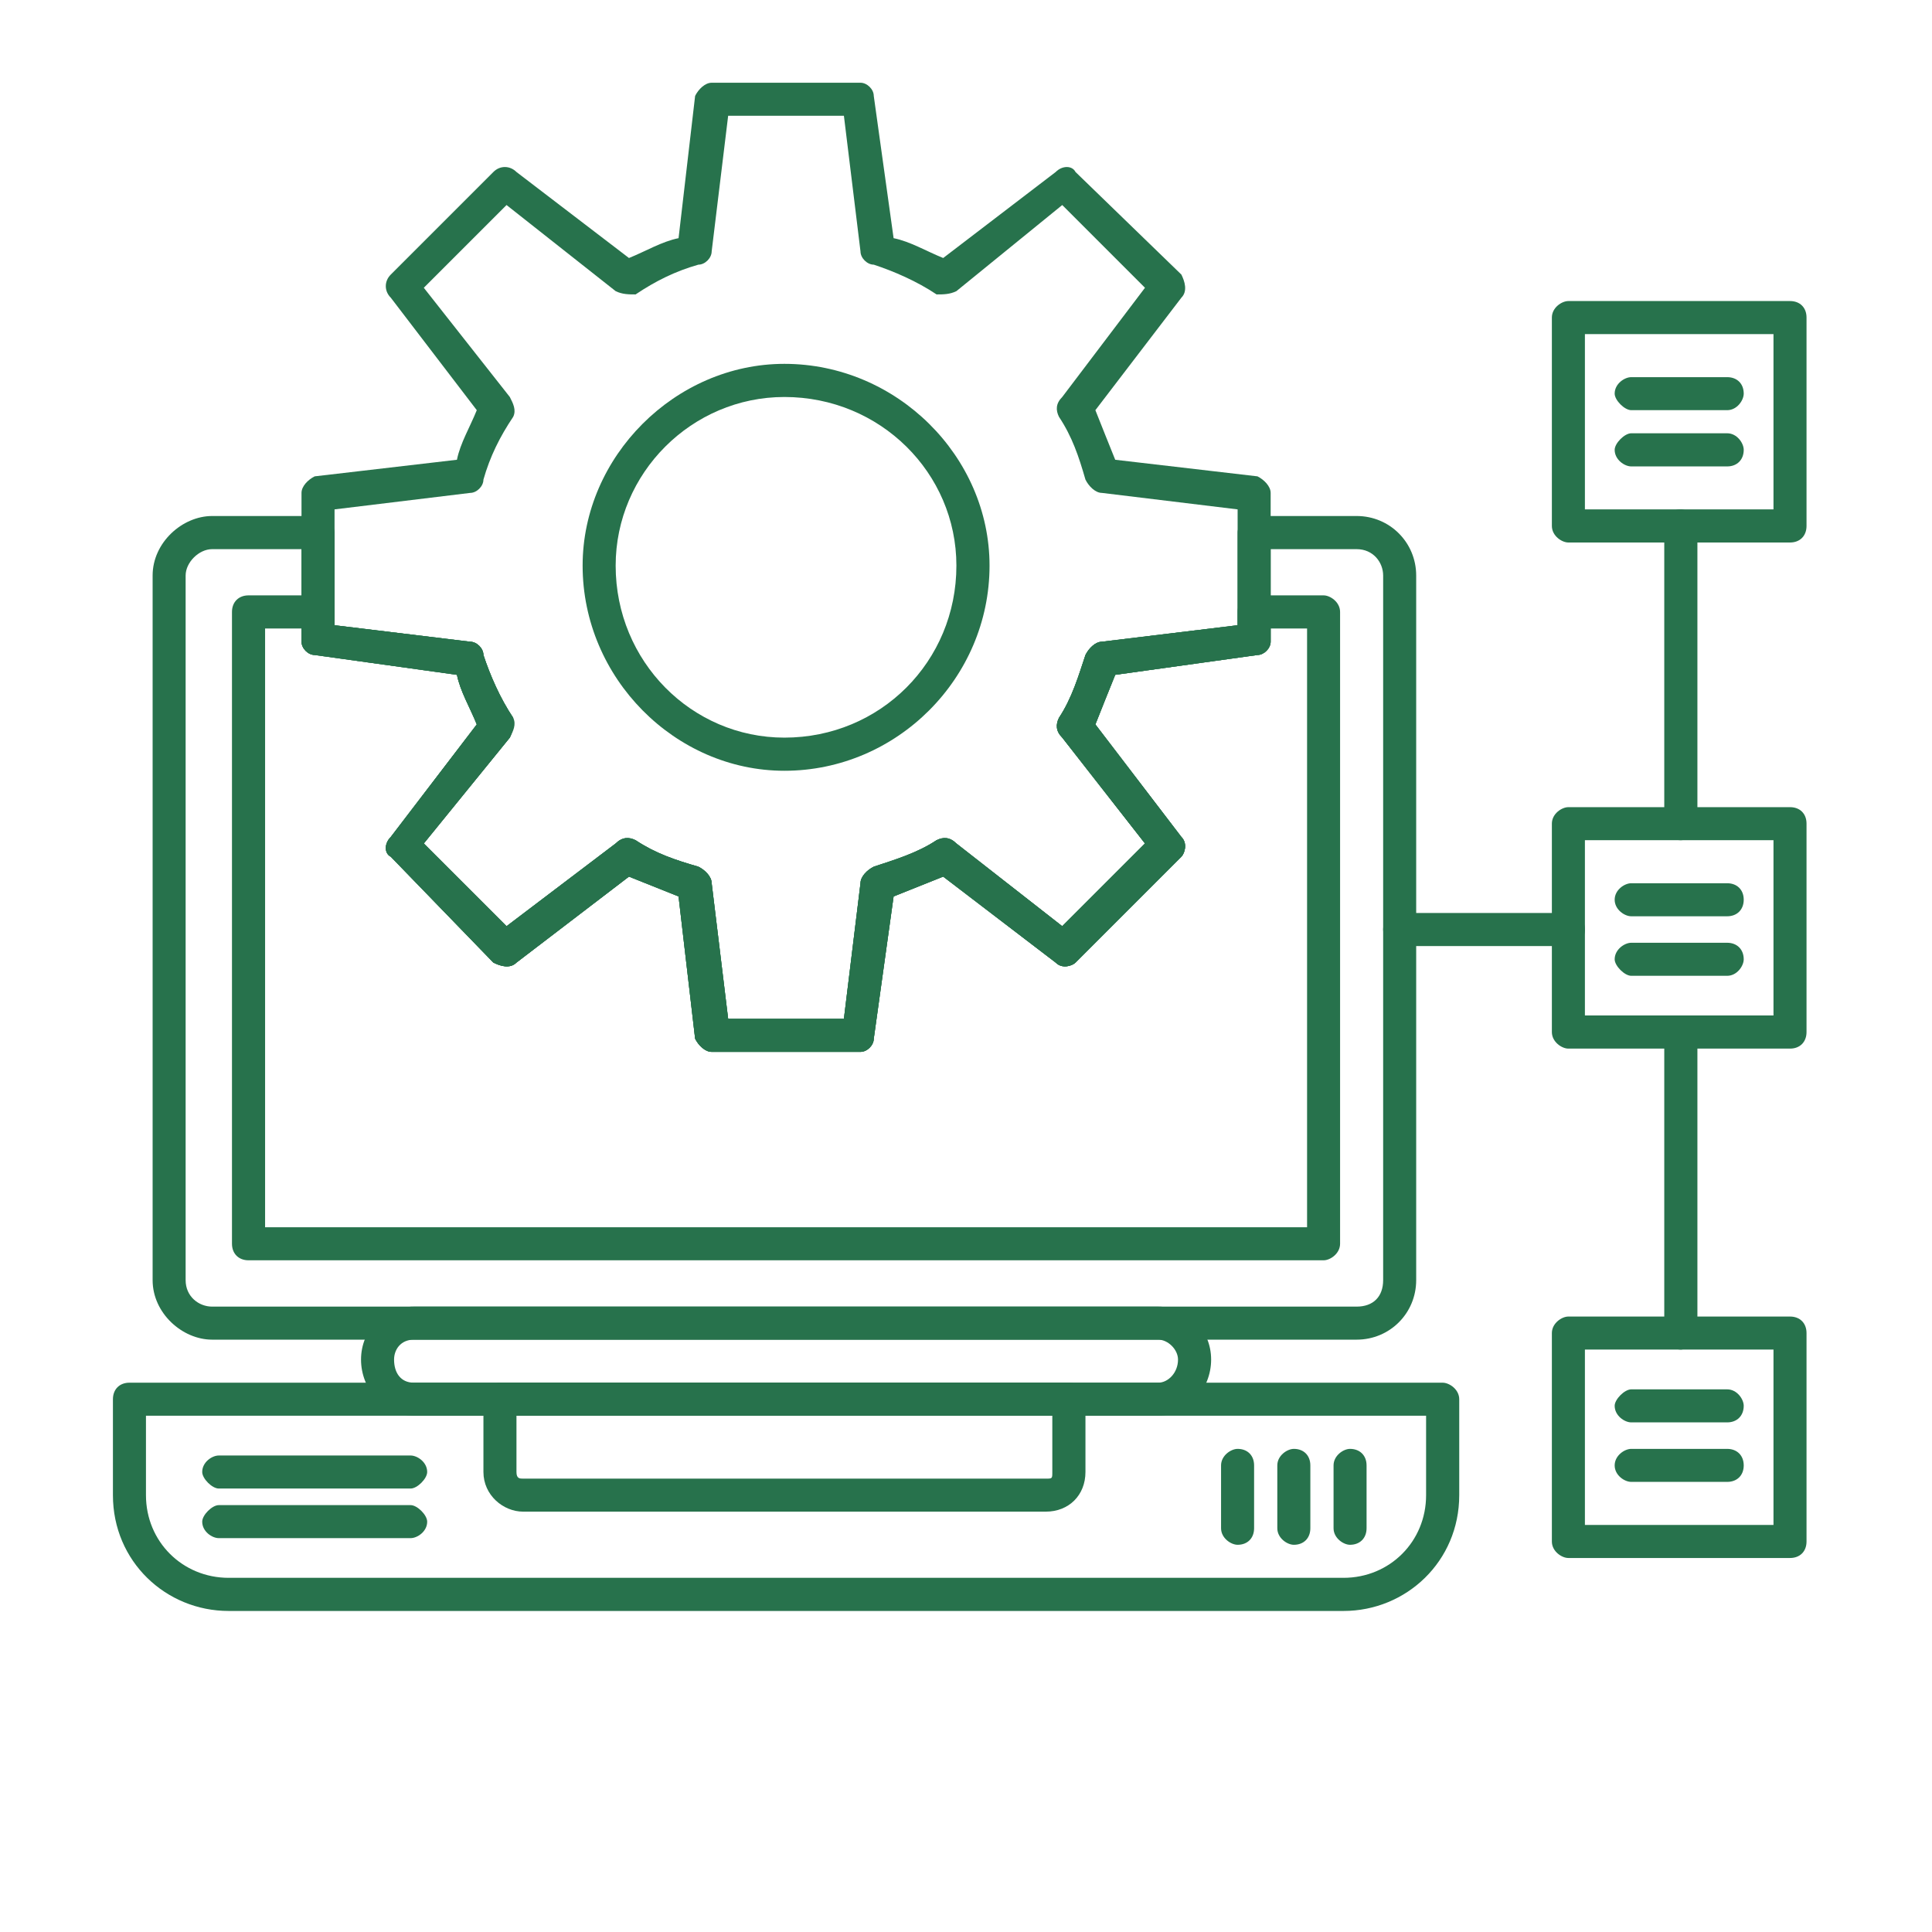 <svg xmlns="http://www.w3.org/2000/svg" xmlns:xlink="http://www.w3.org/1999/xlink" width="90" viewBox="0 0 67.92 76.08" height="90" preserveAspectRatio="xMidYMid meet"><defs><clipPath id="db8ff9fe2b"><path d="M 0.367 54 L 54 54 L 54 64 L 0.367 64 Z M 0.367 54 " clip-rule="nonzero"></path></clipPath><clipPath id="f83d8cef9d"><path d="M 57 51 L 67.059 51 L 67.059 62 L 57 62 Z M 57 51 " clip-rule="nonzero"></path></clipPath><clipPath id="56bc9e9362"><path d="M 57 31 L 67.059 31 L 67.059 42 L 57 42 Z M 57 31 " clip-rule="nonzero"></path></clipPath><clipPath id="cbd9eccb54"><path d="M 57 11 L 67.059 11 L 67.059 22 L 57 22 Z M 57 11 " clip-rule="nonzero"></path></clipPath></defs><g clip-path="url(#db8ff9fe2b)"><path fill="#27724c" d="M 48.824 63.438 L 4.926 63.438 C 2.449 63.438 0.367 61.484 0.367 58.879 L 0.367 55.102 C 0.367 54.711 0.625 54.449 1.016 54.449 L 52.73 54.449 C 52.992 54.449 53.383 54.711 53.383 55.102 L 53.383 58.879 C 53.383 61.484 51.297 63.438 48.824 63.438 Z M 1.668 55.75 L 1.668 58.879 C 1.668 60.703 3.102 62.133 4.926 62.133 L 48.824 62.133 C 50.648 62.133 52.078 60.703 52.078 58.879 L 52.078 55.75 Z M 1.668 55.75 " fill-opacity="1" fill-rule="evenodd"></path></g><path fill="#27724c" d="M 41.527 55.75 L 12.219 55.75 C 11.047 55.75 10.137 54.711 10.137 53.539 C 10.137 52.363 11.047 51.453 12.219 51.453 L 41.527 51.453 C 42.699 51.453 43.613 52.363 43.613 53.539 C 43.613 54.711 42.699 55.75 41.527 55.75 Z M 12.219 52.754 C 11.699 52.754 11.438 53.145 11.438 53.539 C 11.438 54.059 11.699 54.449 12.219 54.449 L 41.527 54.449 C 41.918 54.449 42.309 54.059 42.309 53.539 C 42.309 53.145 41.918 52.754 41.527 52.754 Z M 12.219 52.754 " fill-opacity="1" fill-rule="evenodd"></path><path fill="#27724c" d="M 49.344 52.754 L 4.273 52.754 C 3.102 52.754 1.93 51.715 1.93 50.41 L 1.93 22.664 C 1.93 21.363 3.102 20.32 4.273 20.32 L 8.441 20.32 C 8.832 20.32 9.094 20.711 9.094 20.973 L 9.094 24.621 L 14.434 25.27 C 14.695 25.27 14.957 25.531 14.957 25.793 C 15.215 26.574 15.605 27.484 16.129 28.266 C 16.129 28.527 16.129 28.789 15.996 29.047 L 12.609 33.215 L 15.867 36.473 L 20.164 33.215 C 20.426 32.957 20.688 32.957 20.949 33.086 C 21.73 33.605 22.512 33.867 23.422 34.129 C 23.684 34.258 23.945 34.52 23.945 34.781 L 24.594 40.121 L 29.152 40.121 L 29.805 34.781 C 29.805 34.52 30.066 34.258 30.328 34.129 C 31.109 33.867 32.02 33.605 32.801 33.086 C 33.062 32.957 33.32 32.957 33.582 33.215 L 37.75 36.473 L 41.008 33.215 L 37.75 29.047 C 37.492 28.789 37.492 28.527 37.621 28.266 C 38.141 27.484 38.402 26.574 38.664 25.793 C 38.793 25.531 39.055 25.27 39.312 25.27 L 44.656 24.621 L 44.656 20.973 C 44.656 20.711 44.914 20.32 45.305 20.32 L 49.344 20.32 C 50.648 20.32 51.688 21.363 51.688 22.664 L 51.688 50.41 C 51.688 51.715 50.648 52.754 49.344 52.754 Z M 4.273 21.625 C 3.754 21.625 3.23 22.145 3.23 22.664 L 3.23 50.41 C 3.23 51.062 3.754 51.453 4.273 51.453 L 49.344 51.453 C 49.996 51.453 50.387 51.062 50.387 50.41 L 50.387 22.664 C 50.387 22.145 49.996 21.625 49.344 21.625 L 45.957 21.625 L 45.957 25.27 C 45.957 25.531 45.695 25.793 45.438 25.793 L 39.836 26.574 C 39.574 27.223 39.312 27.875 39.055 28.527 L 42.441 32.957 C 42.699 33.215 42.57 33.605 42.441 33.738 L 38.273 37.906 C 38.141 38.035 37.75 38.168 37.492 37.906 L 33.062 34.52 C 32.41 34.781 31.758 35.039 31.109 35.301 L 30.328 40.902 C 30.328 41.164 30.066 41.422 29.805 41.422 L 23.945 41.422 C 23.684 41.422 23.422 41.164 23.293 40.902 L 22.641 35.301 C 21.988 35.039 21.34 34.781 20.688 34.52 L 16.258 37.906 C 15.996 38.168 15.605 38.035 15.348 37.906 L 11.309 33.738 C 11.047 33.605 11.047 33.215 11.309 32.957 L 14.695 28.527 C 14.434 27.875 14.043 27.223 13.914 26.574 L 8.312 25.793 C 8.051 25.793 7.793 25.531 7.793 25.27 L 7.793 21.625 Z M 4.273 21.625 " fill-opacity="1" fill-rule="evenodd"></path><path fill="#27724c" d="M 48.043 49.629 L 5.707 49.629 C 5.316 49.629 5.055 49.367 5.055 48.977 L 5.055 24.098 C 5.055 23.707 5.316 23.445 5.707 23.445 L 8.441 23.445 C 8.832 23.445 9.094 23.707 9.094 24.098 L 9.094 24.621 L 14.434 25.27 C 14.695 25.27 14.957 25.531 14.957 25.793 C 15.215 26.574 15.605 27.484 16.129 28.266 C 16.129 28.527 16.129 28.789 15.996 29.047 L 12.609 33.215 L 15.867 36.473 L 20.164 33.215 C 20.426 32.957 20.688 32.957 20.949 33.086 C 21.73 33.605 22.512 33.867 23.422 34.129 C 23.684 34.258 23.945 34.52 23.945 34.781 L 24.594 40.121 L 29.152 40.121 L 29.805 34.781 C 29.805 34.52 30.066 34.258 30.328 34.129 C 31.109 33.867 32.02 33.605 32.801 33.086 C 33.062 32.957 33.32 32.957 33.582 33.215 L 37.75 36.473 L 41.008 33.215 L 37.75 29.047 C 37.492 28.789 37.492 28.527 37.621 28.266 C 38.141 27.484 38.402 26.574 38.664 25.793 C 38.793 25.531 39.055 25.27 39.312 25.27 L 44.656 24.621 L 44.656 24.098 C 44.656 23.707 44.914 23.445 45.305 23.445 L 48.043 23.445 C 48.301 23.445 48.691 23.707 48.691 24.098 L 48.691 48.977 C 48.691 49.367 48.301 49.629 48.043 49.629 Z M 6.359 48.328 L 47.391 48.328 L 47.391 24.75 L 45.957 24.75 L 45.957 25.27 C 45.957 25.531 45.695 25.793 45.438 25.793 L 39.836 26.574 C 39.574 27.223 39.312 27.875 39.055 28.527 L 42.441 32.957 C 42.699 33.215 42.57 33.605 42.441 33.738 L 38.273 37.906 C 38.141 38.035 37.75 38.168 37.492 37.906 L 33.062 34.52 C 32.41 34.781 31.758 35.039 31.109 35.301 L 30.328 40.902 C 30.328 41.164 30.066 41.422 29.805 41.422 L 23.945 41.422 C 23.684 41.422 23.422 41.164 23.293 40.902 L 22.641 35.301 C 21.988 35.039 21.34 34.781 20.688 34.52 L 16.258 37.906 C 15.996 38.168 15.605 38.035 15.348 37.906 L 11.309 33.738 C 11.047 33.605 11.047 33.215 11.309 32.957 L 14.695 28.527 C 14.434 27.875 14.043 27.223 13.914 26.574 L 8.312 25.793 C 8.051 25.793 7.793 25.531 7.793 25.27 L 7.793 24.75 L 6.359 24.75 Z M 6.359 48.328 " fill-opacity="1" fill-rule="evenodd"></path><path fill="#27724c" d="M 37.102 59.527 L 16.52 59.527 C 15.738 59.527 14.957 58.879 14.957 57.965 L 14.957 55.102 C 14.957 54.711 15.348 54.449 15.605 54.449 L 38.012 54.449 C 38.402 54.449 38.664 54.711 38.664 55.102 L 38.664 57.965 C 38.664 58.879 38.012 59.527 37.102 59.527 Z M 16.258 55.75 L 16.258 57.965 C 16.258 58.227 16.387 58.227 16.52 58.227 L 37.102 58.227 C 37.359 58.227 37.359 58.227 37.359 57.965 L 37.359 55.75 Z M 16.258 55.75 " fill-opacity="1" fill-rule="evenodd"></path><path fill="#27724c" d="M 44.656 60.832 C 44.395 60.832 44.004 60.57 44.004 60.18 L 44.004 57.707 C 44.004 57.316 44.395 57.055 44.656 57.055 C 45.047 57.055 45.305 57.316 45.305 57.707 L 45.305 60.18 C 45.305 60.57 45.047 60.832 44.656 60.832 Z M 44.656 60.832 " fill-opacity="1" fill-rule="evenodd"></path><path fill="#27724c" d="M 46.871 60.832 C 46.609 60.832 46.219 60.57 46.219 60.18 L 46.219 57.707 C 46.219 57.316 46.609 57.055 46.871 57.055 C 47.262 57.055 47.52 57.316 47.52 57.707 L 47.52 60.18 C 47.52 60.57 47.262 60.832 46.871 60.832 Z M 46.871 60.832 " fill-opacity="1" fill-rule="evenodd"></path><path fill="#27724c" d="M 49.082 60.832 C 48.824 60.832 48.434 60.57 48.434 60.18 L 48.434 57.707 C 48.434 57.316 48.824 57.055 49.082 57.055 C 49.473 57.055 49.734 57.316 49.734 57.707 L 49.734 60.18 C 49.734 60.57 49.473 60.832 49.082 60.832 Z M 49.082 60.832 " fill-opacity="1" fill-rule="evenodd"></path><path fill="#27724c" d="M 12.09 58.617 L 4.535 58.617 C 4.273 58.617 3.883 58.227 3.883 57.965 C 3.883 57.574 4.273 57.316 4.535 57.316 L 12.09 57.316 C 12.352 57.316 12.742 57.574 12.742 57.965 C 12.742 58.227 12.352 58.617 12.09 58.617 Z M 12.09 58.617 " fill-opacity="1" fill-rule="evenodd"></path><path fill="#27724c" d="M 12.09 60.57 L 4.535 60.57 C 4.273 60.57 3.883 60.312 3.883 59.922 C 3.883 59.66 4.273 59.27 4.535 59.27 L 12.09 59.27 C 12.352 59.27 12.742 59.66 12.742 59.922 C 12.742 60.312 12.352 60.57 12.09 60.57 Z M 12.09 60.57 " fill-opacity="1" fill-rule="evenodd"></path><path fill="#27724c" d="M 29.805 41.422 L 23.945 41.422 C 23.684 41.422 23.422 41.164 23.293 40.902 L 22.641 35.301 C 21.988 35.039 21.34 34.781 20.688 34.52 L 16.258 37.906 C 15.996 38.168 15.605 38.035 15.348 37.906 L 11.309 33.738 C 11.047 33.605 11.047 33.215 11.309 32.957 L 14.695 28.527 C 14.434 27.875 14.043 27.223 13.914 26.574 L 8.312 25.793 C 8.051 25.793 7.793 25.531 7.793 25.27 L 7.793 19.41 C 7.793 19.148 8.051 18.887 8.312 18.758 L 13.914 18.105 C 14.043 17.453 14.434 16.805 14.695 16.152 L 11.309 11.723 C 11.047 11.465 11.047 11.07 11.309 10.812 L 15.348 6.773 C 15.605 6.512 15.996 6.512 16.258 6.773 L 20.688 10.16 C 21.34 9.898 21.988 9.508 22.641 9.379 L 23.293 3.777 C 23.422 3.516 23.684 3.258 23.945 3.258 L 29.805 3.258 C 30.066 3.258 30.328 3.516 30.328 3.777 L 31.109 9.379 C 31.758 9.508 32.41 9.898 33.062 10.16 L 37.492 6.773 C 37.75 6.512 38.141 6.512 38.273 6.773 L 42.441 10.812 C 42.57 11.07 42.699 11.465 42.441 11.723 L 39.055 16.152 C 39.312 16.805 39.574 17.453 39.836 18.105 L 45.438 18.758 C 45.695 18.887 45.957 19.148 45.957 19.41 L 45.957 25.27 C 45.957 25.531 45.695 25.793 45.438 25.793 L 39.836 26.574 C 39.574 27.223 39.312 27.875 39.055 28.527 L 42.441 32.957 C 42.699 33.215 42.57 33.605 42.441 33.738 L 38.273 37.906 C 38.141 38.035 37.75 38.168 37.492 37.906 L 33.062 34.52 C 32.41 34.781 31.758 35.039 31.109 35.301 L 30.328 40.902 C 30.328 41.164 30.066 41.422 29.805 41.422 Z M 24.594 40.121 L 29.152 40.121 L 29.805 34.781 C 29.805 34.52 30.066 34.258 30.328 34.129 C 31.109 33.867 32.02 33.605 32.801 33.086 C 33.062 32.957 33.32 32.957 33.582 33.215 L 37.75 36.473 L 41.008 33.215 L 37.75 29.047 C 37.492 28.789 37.492 28.527 37.621 28.266 C 38.141 27.484 38.402 26.574 38.664 25.793 C 38.793 25.531 39.055 25.27 39.312 25.27 L 44.656 24.621 L 44.656 20.059 L 39.312 19.41 C 39.055 19.41 38.793 19.148 38.664 18.887 C 38.402 17.977 38.141 17.195 37.621 16.414 C 37.492 16.152 37.492 15.891 37.75 15.633 L 41.008 11.332 L 37.75 8.074 L 33.582 11.465 C 33.32 11.594 33.062 11.594 32.801 11.594 C 32.02 11.07 31.109 10.68 30.328 10.422 C 30.066 10.422 29.805 10.16 29.805 9.898 L 29.152 4.559 L 24.594 4.559 L 23.945 9.898 C 23.945 10.16 23.684 10.422 23.422 10.422 C 22.512 10.68 21.73 11.07 20.949 11.594 C 20.688 11.594 20.426 11.594 20.164 11.465 L 15.867 8.074 L 12.609 11.332 L 15.996 15.633 C 16.129 15.891 16.258 16.152 16.129 16.414 C 15.605 17.195 15.215 17.977 14.957 18.887 C 14.957 19.148 14.695 19.41 14.434 19.41 L 9.094 20.059 L 9.094 24.621 L 14.434 25.27 C 14.695 25.27 14.957 25.531 14.957 25.793 C 15.215 26.574 15.605 27.484 16.129 28.266 C 16.258 28.527 16.129 28.789 15.996 29.047 L 12.609 33.215 L 15.867 36.473 L 20.164 33.215 C 20.426 32.957 20.688 32.957 20.949 33.086 C 21.73 33.605 22.512 33.867 23.422 34.129 C 23.684 34.258 23.945 34.52 23.945 34.781 Z M 24.594 40.121 " fill-opacity="1" fill-rule="evenodd"></path><path fill="#27724c" d="M 26.809 30.352 C 22.512 30.352 18.863 26.703 18.863 22.273 C 18.863 17.977 22.512 14.328 26.809 14.328 C 31.238 14.328 34.887 17.977 34.887 22.273 C 34.887 26.703 31.238 30.352 26.809 30.352 Z M 26.809 15.633 C 23.16 15.633 20.164 18.629 20.164 22.273 C 20.164 26.051 23.16 29.047 26.809 29.047 C 30.586 29.047 33.582 26.051 33.582 22.273 C 33.582 18.629 30.586 15.633 26.809 15.633 Z M 26.809 15.633 " fill-opacity="1" fill-rule="evenodd"></path><path fill="#27724c" d="M 57.68 37.254 L 51.039 37.254 C 50.777 37.254 50.387 36.992 50.387 36.602 C 50.387 36.211 50.777 35.953 51.039 35.953 L 57.68 35.953 C 58.07 35.953 58.332 36.211 58.332 36.602 C 58.332 36.992 58.07 37.254 57.68 37.254 Z M 57.68 37.254 " fill-opacity="1" fill-rule="evenodd"></path><path fill="#27724c" d="M 62.109 53.145 C 61.719 53.145 61.457 52.754 61.457 52.496 L 61.457 40.641 C 61.457 40.379 61.719 39.988 62.109 39.988 C 62.371 39.988 62.762 40.379 62.762 40.641 L 62.762 52.496 C 62.762 52.754 62.371 53.145 62.109 53.145 Z M 62.109 33.086 C 61.719 33.086 61.457 32.824 61.457 32.434 L 61.457 20.711 C 61.457 20.32 61.719 20.059 62.109 20.059 C 62.371 20.059 62.762 20.32 62.762 20.711 L 62.762 32.434 C 62.762 32.824 62.371 33.086 62.109 33.086 Z M 62.109 33.086 " fill-opacity="1" fill-rule="evenodd"></path><g clip-path="url(#f83d8cef9d)"><path fill="#27724c" d="M 66.41 61.352 L 57.68 61.352 C 57.422 61.352 57.031 61.094 57.031 60.703 L 57.031 52.496 C 57.031 52.105 57.422 51.844 57.68 51.844 L 66.41 51.844 C 66.801 51.844 67.059 52.105 67.059 52.496 L 67.059 60.703 C 67.059 61.094 66.801 61.352 66.41 61.352 Z M 58.332 60.051 L 65.758 60.051 L 65.758 53.145 L 58.332 53.145 Z M 58.332 60.051 " fill-opacity="1" fill-rule="evenodd"></path></g><path fill="#27724c" d="M 63.934 56.012 L 60.156 56.012 C 59.895 56.012 59.504 55.75 59.504 55.359 C 59.504 55.102 59.895 54.711 60.156 54.711 L 63.934 54.711 C 64.324 54.711 64.586 55.102 64.586 55.359 C 64.586 55.75 64.324 56.012 63.934 56.012 Z M 63.934 56.012 " fill-opacity="1" fill-rule="evenodd"></path><path fill="#27724c" d="M 63.934 58.355 L 60.156 58.355 C 59.895 58.355 59.504 58.098 59.504 57.707 C 59.504 57.316 59.895 57.055 60.156 57.055 L 63.934 57.055 C 64.324 57.055 64.586 57.316 64.586 57.707 C 64.586 58.098 64.324 58.355 63.934 58.355 Z M 63.934 58.355 " fill-opacity="1" fill-rule="evenodd"></path><g clip-path="url(#56bc9e9362)"><path fill="#27724c" d="M 66.41 41.293 L 57.68 41.293 C 57.422 41.293 57.031 41.031 57.031 40.641 L 57.031 32.434 C 57.031 32.043 57.422 31.785 57.68 31.785 L 66.41 31.785 C 66.801 31.785 67.059 32.043 67.059 32.434 L 67.059 40.641 C 67.059 41.031 66.801 41.293 66.41 41.293 Z M 58.332 39.988 L 65.758 39.988 L 65.758 33.086 L 58.332 33.086 Z M 58.332 39.988 " fill-opacity="1" fill-rule="evenodd"></path></g><path fill="#27724c" d="M 63.934 36.082 L 60.156 36.082 C 59.895 36.082 59.504 35.82 59.504 35.43 C 59.504 35.039 59.895 34.781 60.156 34.781 L 63.934 34.781 C 64.324 34.781 64.586 35.039 64.586 35.43 C 64.586 35.82 64.324 36.082 63.934 36.082 Z M 63.934 36.082 " fill-opacity="1" fill-rule="evenodd"></path><path fill="#27724c" d="M 63.934 38.426 L 60.156 38.426 C 59.895 38.426 59.504 38.035 59.504 37.777 C 59.504 37.387 59.895 37.125 60.156 37.125 L 63.934 37.125 C 64.324 37.125 64.586 37.387 64.586 37.777 C 64.586 38.035 64.324 38.426 63.934 38.426 Z M 63.934 38.426 " fill-opacity="1" fill-rule="evenodd"></path><g clip-path="url(#cbd9eccb54)"><path fill="#27724c" d="M 66.41 21.363 L 57.68 21.363 C 57.422 21.363 57.031 21.102 57.031 20.711 L 57.031 12.504 C 57.031 12.113 57.422 11.855 57.68 11.855 L 66.41 11.855 C 66.801 11.855 67.059 12.113 67.059 12.504 L 67.059 20.711 C 67.059 21.102 66.801 21.363 66.41 21.363 Z M 58.332 20.059 L 65.758 20.059 L 65.758 13.156 L 58.332 13.156 Z M 58.332 20.059 " fill-opacity="1" fill-rule="evenodd"></path></g><path fill="#27724c" d="M 63.934 16.152 L 60.156 16.152 C 59.895 16.152 59.504 15.762 59.504 15.5 C 59.504 15.109 59.895 14.852 60.156 14.852 L 63.934 14.852 C 64.324 14.852 64.586 15.109 64.586 15.5 C 64.586 15.762 64.324 16.152 63.934 16.152 Z M 63.934 16.152 " fill-opacity="1" fill-rule="evenodd"></path><path fill="#27724c" d="M 63.934 18.367 L 60.156 18.367 C 59.895 18.367 59.504 18.105 59.504 17.715 C 59.504 17.453 59.895 17.062 60.156 17.062 L 63.934 17.062 C 64.324 17.062 64.586 17.453 64.586 17.715 C 64.586 18.105 64.324 18.367 63.934 18.367 Z M 63.934 18.367 " fill-opacity="1" fill-rule="evenodd"></path></svg>